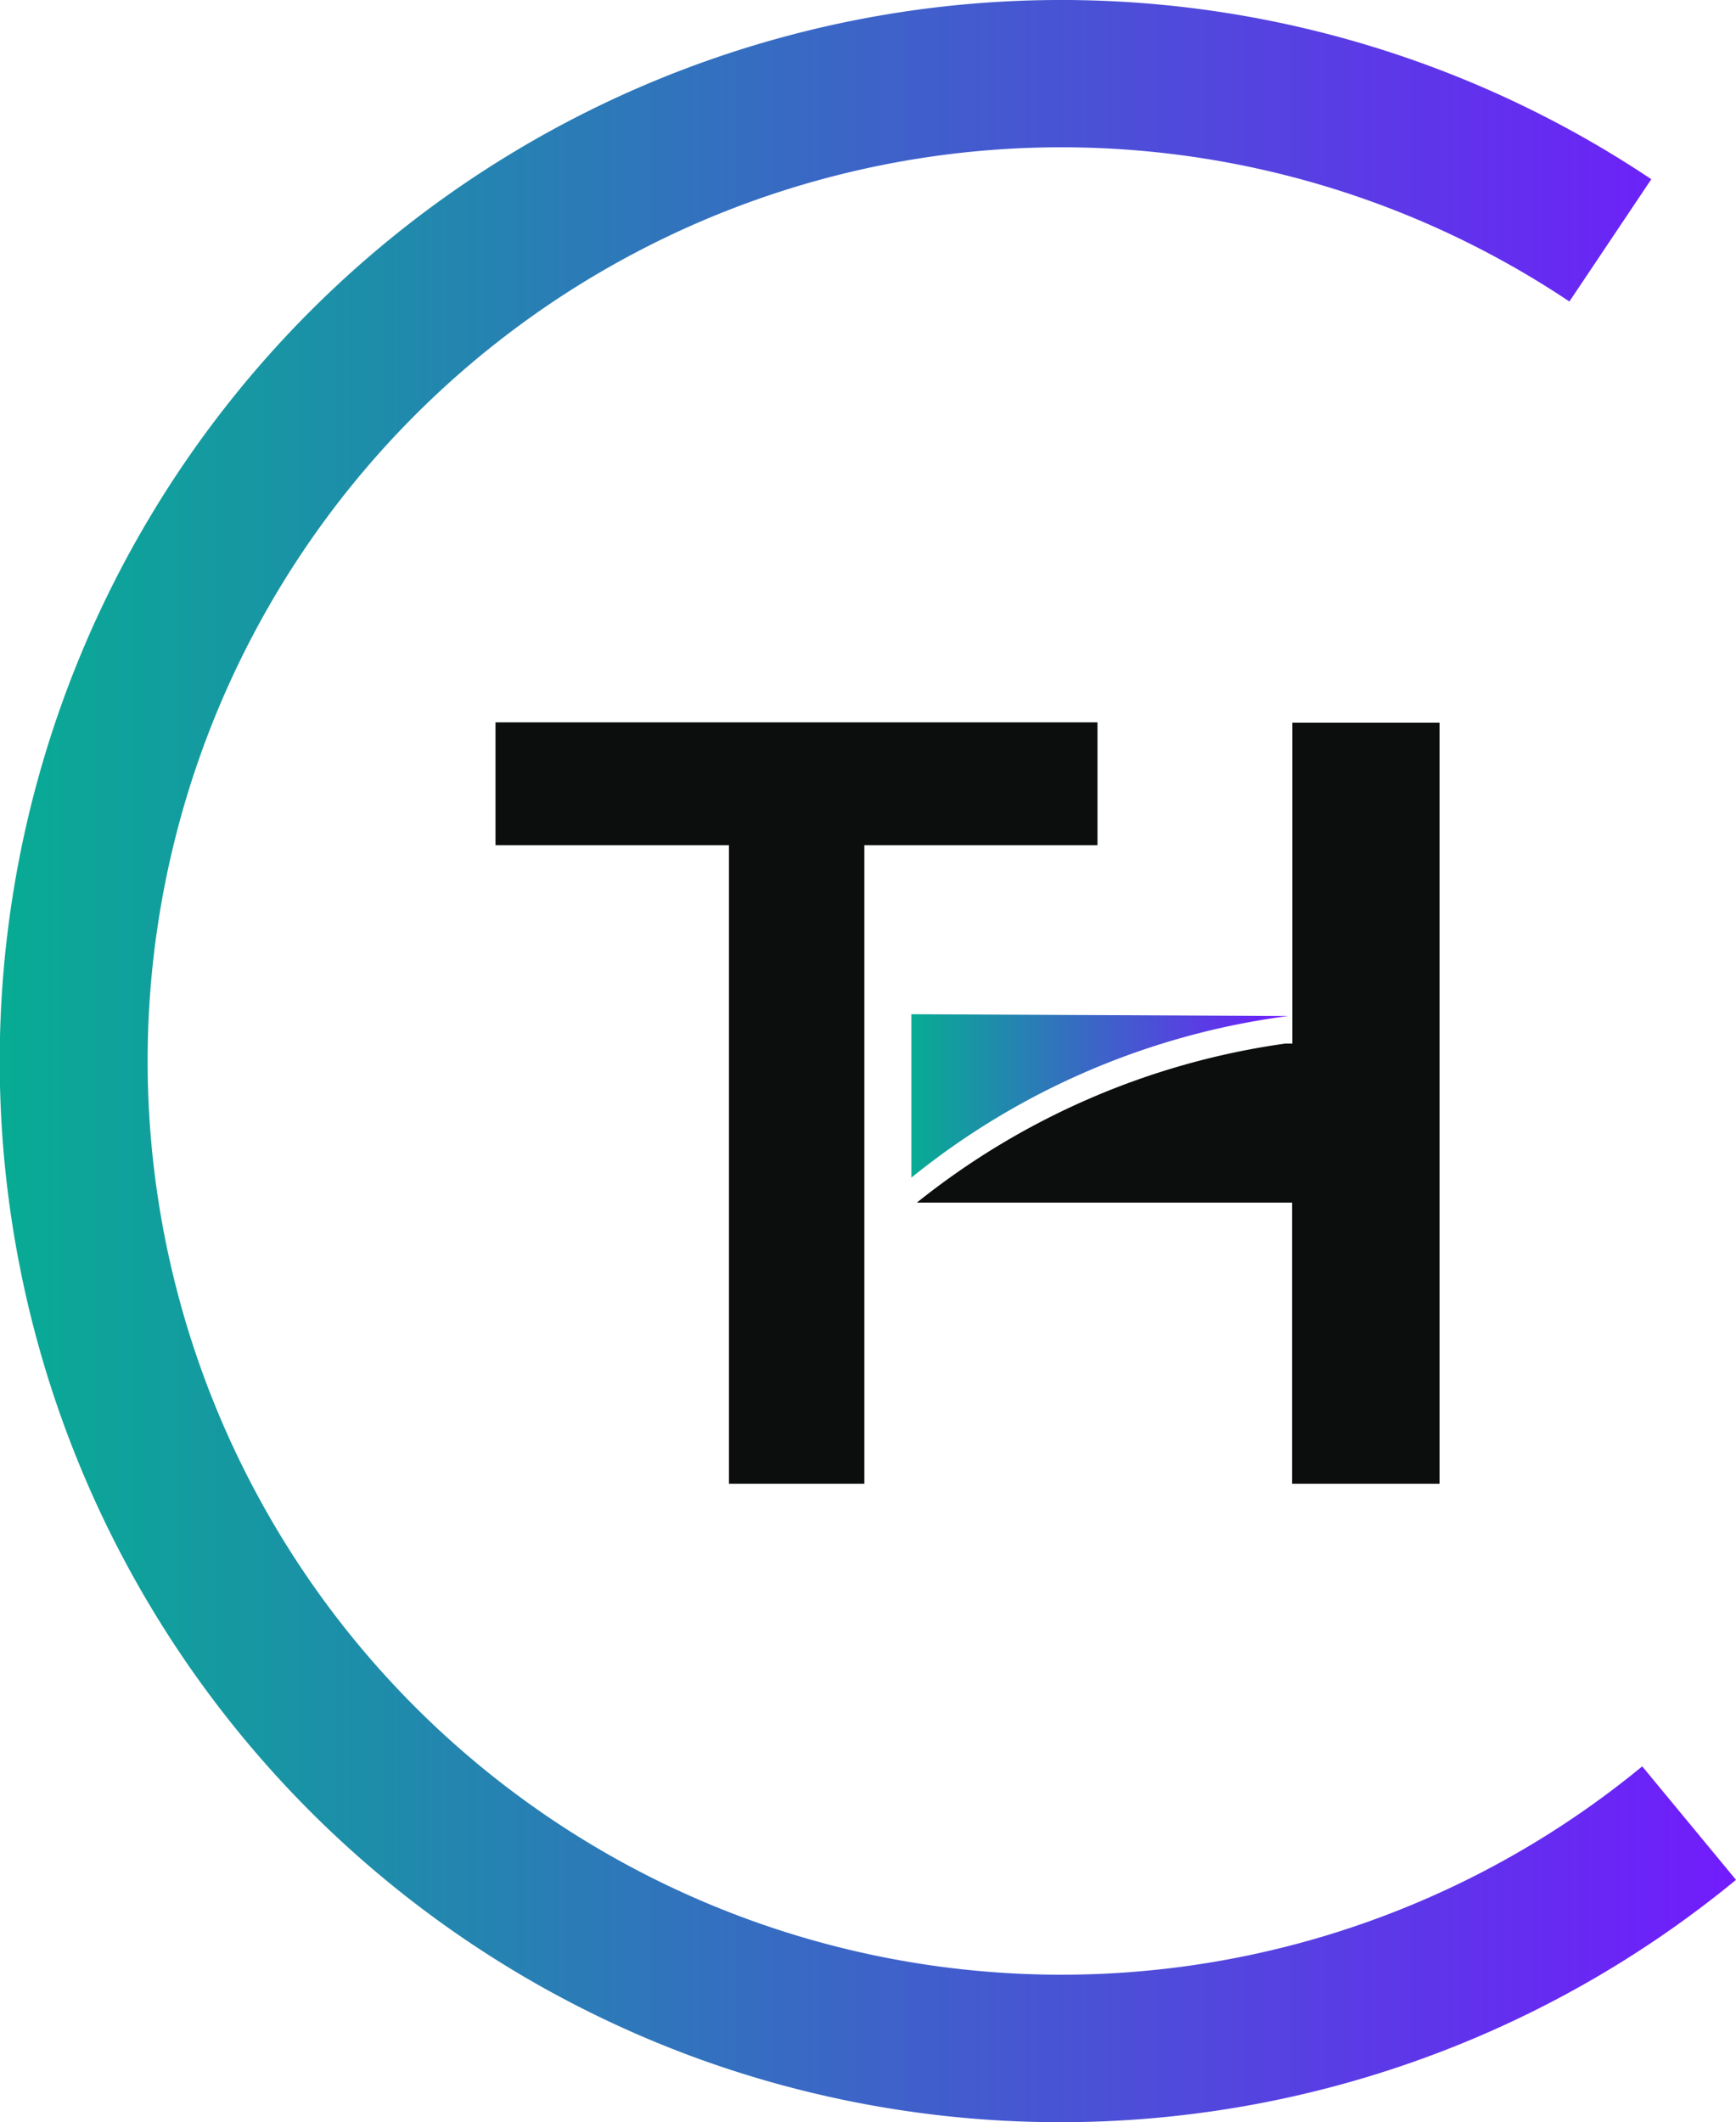 <svg id="LOGO_final_CREATIVE_FILE_2__ICON" data-name="LOGO final CREATIVE FILE (2)_ICON" xmlns="http://www.w3.org/2000/svg" xmlns:xlink="http://www.w3.org/1999/xlink" width="21.193" height="25.909" viewBox="0 0 21.193 25.909">
  <defs>
    <linearGradient id="linear-gradient" y1="0.5" x2="1" y2="0.5" gradientUnits="objectBoundingBox">
      <stop offset="0" stop-color="#07ac93"/>
      <stop offset="1" stop-color="#721bfd"/>
    </linearGradient>
    <linearGradient id="linear-gradient-2" x1="0" y1="0.5" x2="1" y2="0.5" xlink:href="#linear-gradient"/>
  </defs>
  <path id="Path_14632" data-name="Path 14632" d="M24.437,32.986H21.59v-1.5h7.349v1.5H26.093v7.795H24.44V32.986Z" transform="translate(-15.541 -22.667)" fill="#0c0e0e"/>
  <g id="Group_24921" data-name="Group 24921" transform="translate(11.126 8.823)">
    <path id="Path_14633" data-name="Path 14633" d="M39.71,44.21V46.2a9.2,9.2,0,0,1,4.6-1.973l-4.6-.022Z" transform="translate(-39.71 -40.646)" fill="url(#linear-gradient)"/>
    <path id="Path_14634" data-name="Path 14634" d="M44.534,31.49v3.917H44.45a9.24,9.24,0,0,0-4.5,1.942h4.581v3.432h1.8V31.49h-1.8Z" transform="translate(-39.883 -31.49)" fill="#0c0e0e"/>
  </g>
  <path id="Path_14635" data-name="Path 14635" d="M20.05,21.563a11.155,11.155,0,1,1-.891-17.882l1-1.493A12.957,12.957,0,1,0,8.532,25.136,12.978,12.978,0,0,0,21.193,22.95l-1.146-1.387Z" transform="translate(0 0)" fill="url(#linear-gradient-2)"/>
</svg>
